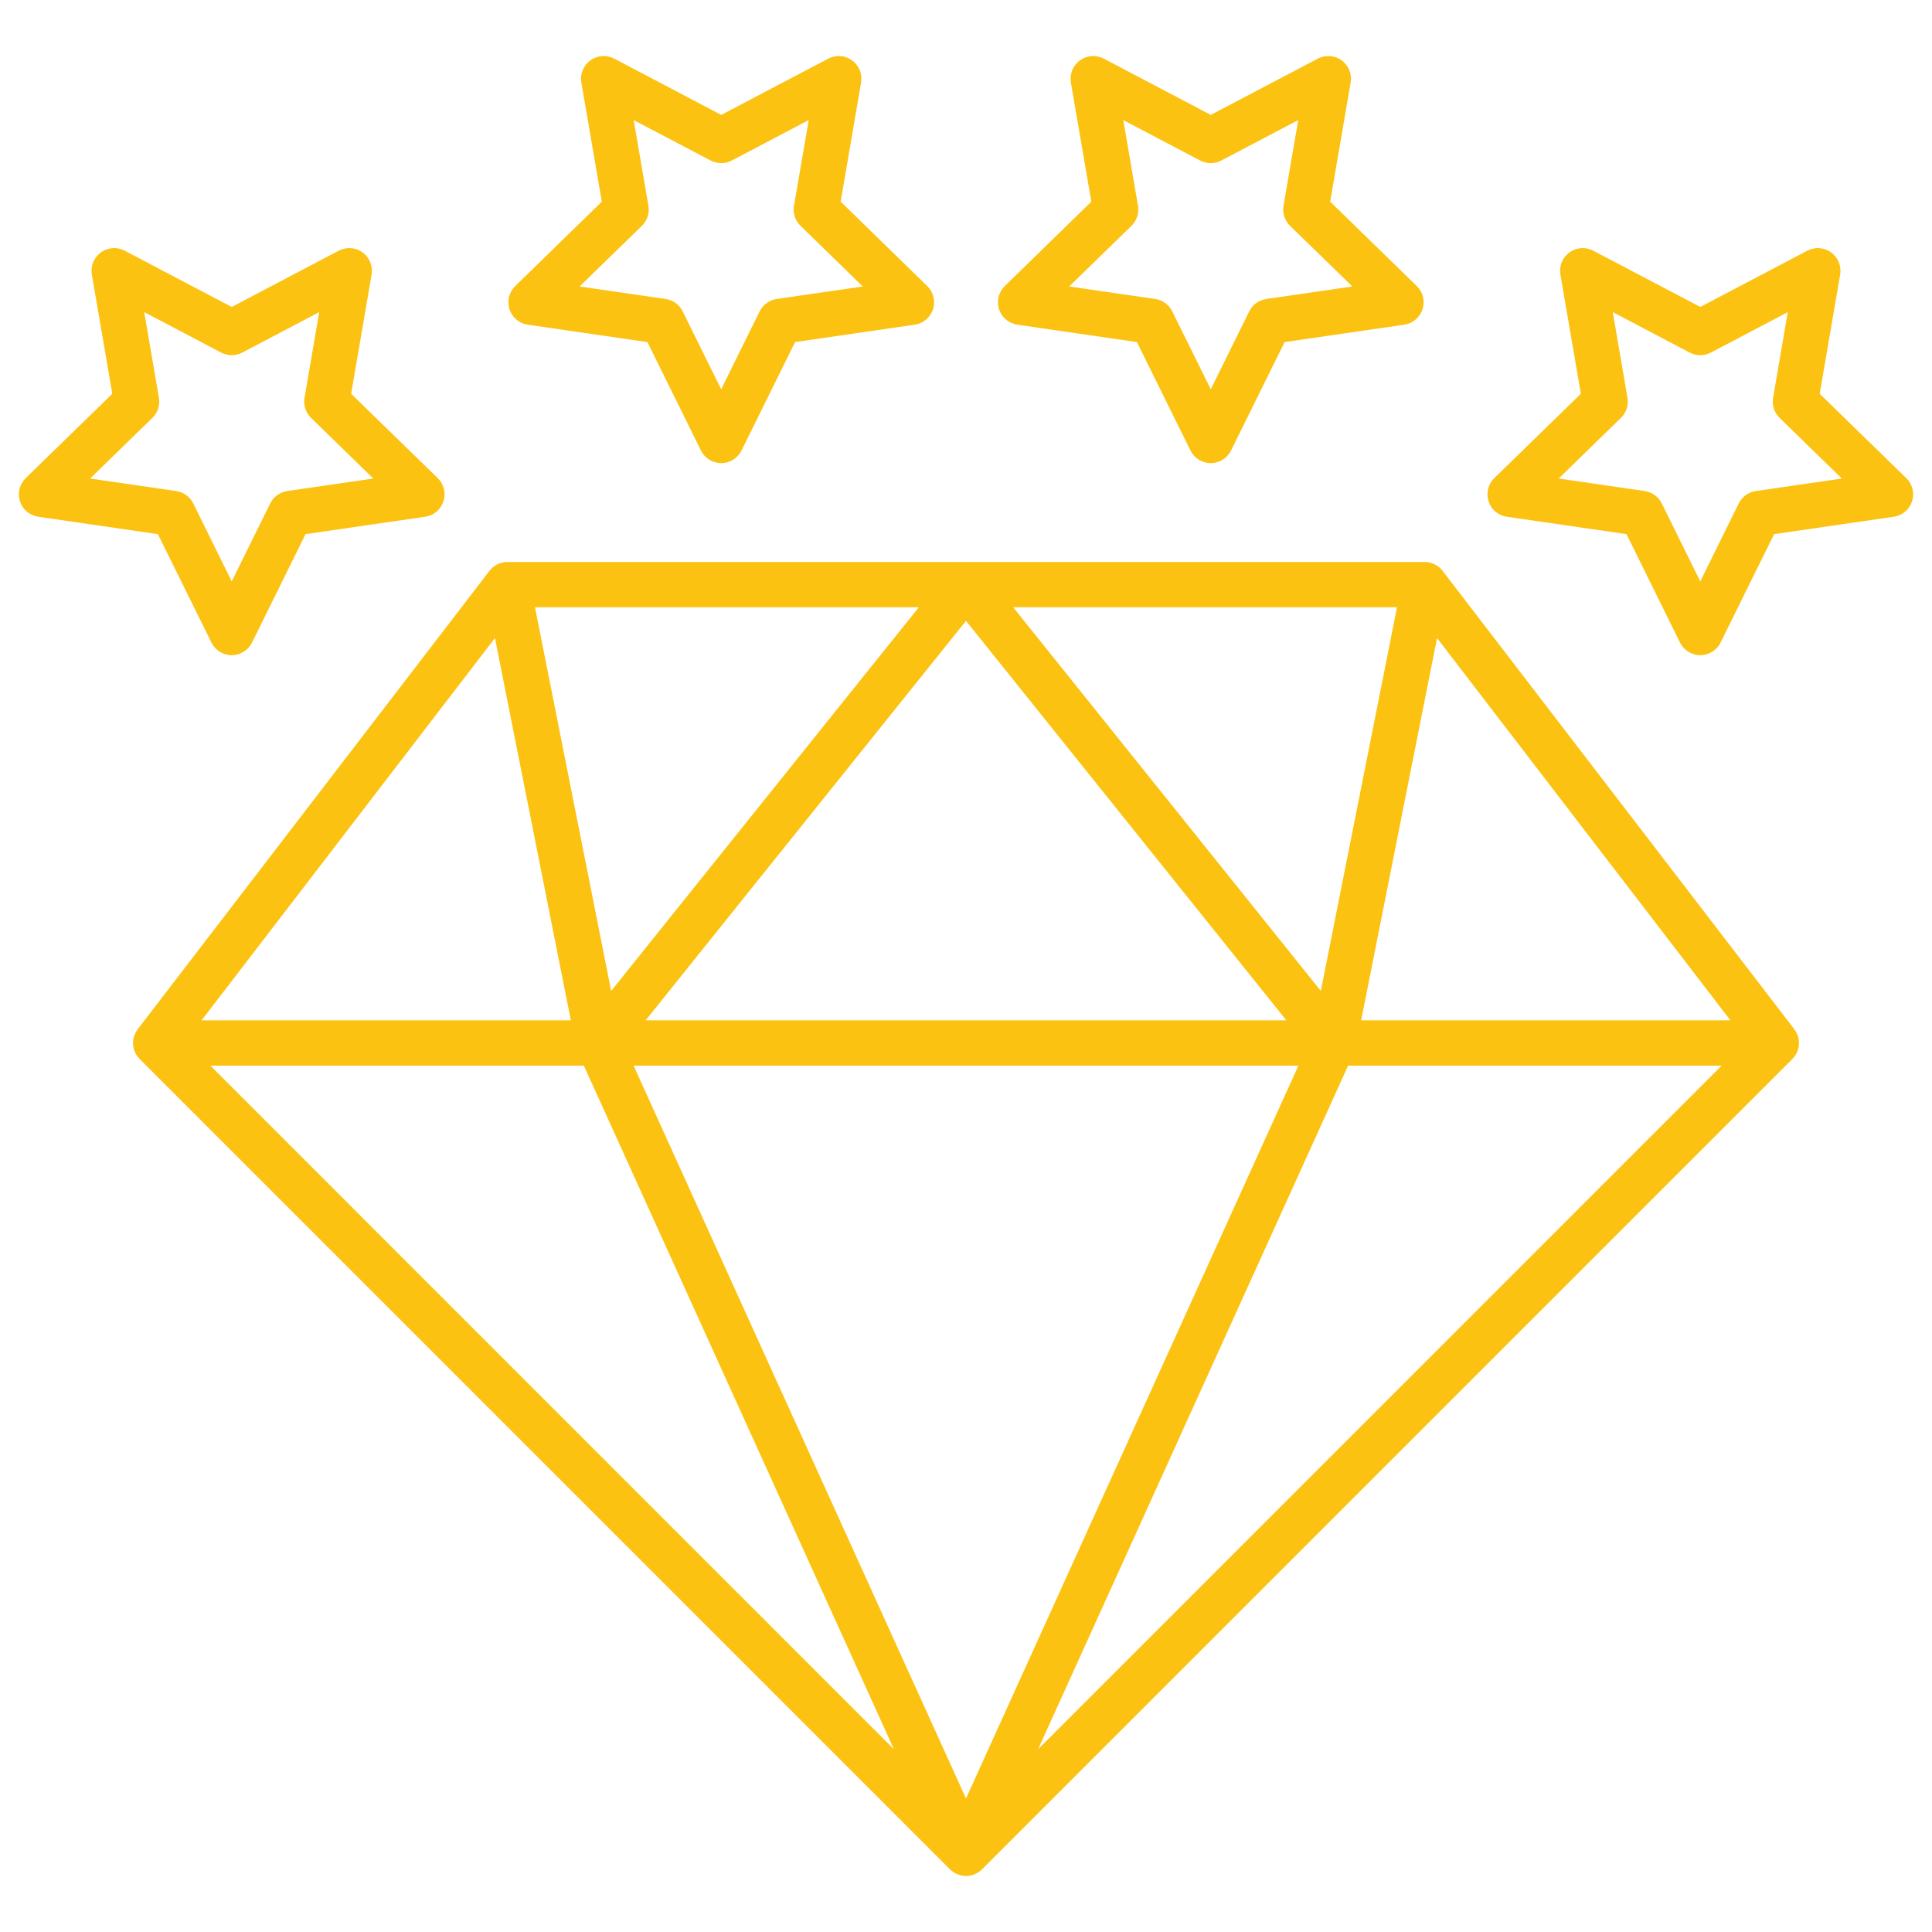 <svg width="32" height="32" viewBox="0 0 32 32" fill="none" xmlns="http://www.w3.org/2000/svg">
<g clip-path="url(#clip0_174_533)">
<path d="M29.718 17.047L29.719 17.047L23.894 9.455C23.859 9.409 23.814 9.372 23.762 9.347C23.71 9.321 23.654 9.308 23.596 9.308H8.404C8.347 9.308 8.29 9.321 8.238 9.347C8.187 9.372 8.142 9.409 8.107 9.455L2.281 17.047L2.282 17.047C2.226 17.119 2.198 17.209 2.204 17.3C2.21 17.391 2.249 17.477 2.314 17.541L15.735 30.962C15.77 30.997 15.811 31.024 15.857 31.043C15.902 31.062 15.951 31.072 16 31.072C16.049 31.072 16.098 31.062 16.143 31.043C16.189 31.024 16.23 30.997 16.265 30.962L29.686 17.541C29.751 17.477 29.79 17.391 29.796 17.3C29.802 17.209 29.774 17.119 29.718 17.047ZM23.139 10.058L21.877 16.413L16.781 10.058H23.139ZM21.306 16.9H10.694L16 10.283L21.306 16.9ZM15.219 10.058L10.123 16.413L8.861 10.058H15.219ZM8.198 10.568L9.455 16.9H3.339L8.198 10.568ZM3.484 17.65H9.67L14.806 28.973L3.484 17.65ZM16 29.789L10.494 17.65H21.506L16 29.789ZM17.194 28.973L22.329 17.65H28.516L17.194 28.973ZM22.545 16.9L23.802 10.568L28.661 16.9H22.545Z" fill="#fcc211"/>
<path d="M8.741 5.378L10.723 5.666L11.61 7.462C11.64 7.524 11.688 7.577 11.748 7.614C11.807 7.651 11.876 7.671 11.946 7.671C12.016 7.671 12.084 7.651 12.144 7.614C12.203 7.577 12.251 7.524 12.282 7.462L13.169 5.666L15.15 5.378C15.22 5.368 15.285 5.339 15.338 5.293C15.392 5.248 15.431 5.189 15.453 5.123C15.475 5.056 15.477 4.985 15.46 4.917C15.444 4.849 15.408 4.787 15.358 4.738L13.924 3.34L14.262 1.367C14.274 1.298 14.267 1.227 14.24 1.162C14.214 1.097 14.17 1.041 14.113 1C14.057 0.959 13.99 0.934 13.92 0.929C13.85 0.924 13.78 0.939 13.719 0.971L11.946 1.903L10.173 0.971C10.111 0.939 10.041 0.924 9.972 0.929C9.902 0.934 9.835 0.959 9.778 1C9.722 1.041 9.678 1.097 9.651 1.162C9.625 1.227 9.617 1.298 9.629 1.367L9.968 3.34L8.534 4.738C8.484 4.787 8.448 4.849 8.431 4.917C8.415 4.985 8.417 5.056 8.439 5.123C8.46 5.189 8.5 5.248 8.554 5.293C8.607 5.339 8.672 5.368 8.741 5.378ZM10.632 3.74C10.676 3.697 10.709 3.645 10.727 3.587C10.746 3.529 10.751 3.468 10.74 3.408L10.496 1.989L11.771 2.659C11.825 2.687 11.885 2.702 11.945 2.702C12.006 2.702 12.066 2.687 12.12 2.659L13.395 1.989L13.151 3.408C13.14 3.468 13.145 3.529 13.164 3.587C13.182 3.645 13.215 3.697 13.259 3.74L14.29 4.745L12.865 4.952C12.805 4.961 12.748 4.984 12.698 5.02C12.649 5.055 12.609 5.103 12.582 5.157L11.945 6.448L11.307 5.157C11.281 5.103 11.241 5.055 11.192 5.02C11.143 4.984 11.085 4.961 11.025 4.952L9.6 4.745L10.632 3.74Z" fill="#fcc211"/>
<path d="M3.502 10.643C3.533 10.706 3.581 10.758 3.64 10.795C3.699 10.832 3.768 10.852 3.838 10.852C3.908 10.852 3.976 10.832 4.036 10.795C4.095 10.758 4.143 10.706 4.174 10.643L5.061 8.847L7.042 8.559C7.112 8.549 7.177 8.52 7.23 8.475C7.284 8.43 7.323 8.37 7.345 8.304C7.367 8.237 7.369 8.166 7.352 8.098C7.336 8.03 7.3 7.968 7.25 7.919L5.816 6.522L6.155 4.548C6.167 4.479 6.159 4.408 6.132 4.343C6.106 4.278 6.062 4.222 6.006 4.181C5.949 4.14 5.882 4.115 5.812 4.11C5.742 4.105 5.672 4.12 5.611 4.152L3.838 5.084L2.065 4.152C2.003 4.12 1.934 4.105 1.864 4.11C1.794 4.115 1.727 4.14 1.67 4.181C1.614 4.222 1.57 4.278 1.543 4.343C1.517 4.408 1.509 4.479 1.521 4.548L1.86 6.522L0.426 7.919C0.376 7.968 0.34 8.03 0.323 8.098C0.307 8.166 0.309 8.237 0.331 8.304C0.352 8.37 0.392 8.43 0.446 8.475C0.499 8.52 0.564 8.549 0.634 8.559L2.615 8.847L3.502 10.643ZM2.524 6.921C2.568 6.879 2.601 6.826 2.619 6.768C2.638 6.711 2.643 6.649 2.632 6.589L2.389 5.17L3.663 5.84C3.717 5.868 3.777 5.883 3.838 5.883C3.899 5.883 3.959 5.868 4.012 5.84L5.287 5.17L5.044 6.589C5.033 6.649 5.038 6.711 5.057 6.768C5.075 6.826 5.108 6.879 5.152 6.921L6.183 7.926L4.758 8.133C4.698 8.142 4.641 8.165 4.591 8.201C4.542 8.237 4.502 8.284 4.476 8.338L3.838 9.63L3.201 8.338C3.174 8.284 3.134 8.237 3.085 8.201C3.036 8.165 2.978 8.142 2.918 8.133L1.493 7.926L2.524 6.921Z" fill="#fcc211"/>
<path d="M16.85 5.378L18.831 5.666L19.718 7.462C19.749 7.524 19.797 7.577 19.856 7.614C19.916 7.651 19.984 7.671 20.054 7.671C20.124 7.671 20.193 7.651 20.252 7.614C20.311 7.577 20.359 7.524 20.39 7.462L21.277 5.666L23.258 5.378C23.328 5.368 23.393 5.339 23.446 5.293C23.5 5.248 23.54 5.189 23.561 5.123C23.583 5.056 23.585 4.985 23.569 4.917C23.552 4.849 23.516 4.787 23.466 4.738L22.032 3.34L22.371 1.367C22.383 1.298 22.375 1.227 22.349 1.162C22.322 1.097 22.278 1.041 22.222 1C22.165 0.959 22.098 0.935 22.029 0.929C21.959 0.924 21.889 0.939 21.827 0.971L20.054 1.903L18.282 0.971C18.22 0.939 18.15 0.924 18.08 0.929C18.01 0.934 17.943 0.959 17.887 1C17.83 1.041 17.786 1.097 17.76 1.162C17.733 1.227 17.726 1.298 17.737 1.367L18.076 3.34L16.642 4.738C16.592 4.787 16.556 4.849 16.54 4.917C16.523 4.985 16.526 5.056 16.547 5.123C16.569 5.189 16.609 5.248 16.662 5.293C16.716 5.339 16.781 5.368 16.85 5.378ZM18.741 3.74C18.784 3.697 18.817 3.645 18.836 3.587C18.855 3.529 18.859 3.468 18.849 3.408L18.605 1.989L19.879 2.659C19.933 2.687 19.993 2.702 20.054 2.702C20.115 2.702 20.175 2.687 20.228 2.659L21.503 1.989L21.259 3.408C21.249 3.468 21.254 3.529 21.273 3.587C21.291 3.645 21.324 3.697 21.367 3.74L22.399 4.745L20.974 4.952C20.913 4.961 20.856 4.984 20.807 5.02C20.758 5.055 20.718 5.103 20.691 5.157L20.054 6.448L19.416 5.157C19.39 5.103 19.35 5.055 19.3 5.02C19.251 4.984 19.194 4.961 19.134 4.952L17.709 4.745L18.741 3.74Z" fill="#fcc211"/>
<path d="M30.14 6.522L30.479 4.548C30.491 4.479 30.483 4.408 30.456 4.343C30.43 4.278 30.386 4.222 30.329 4.181C30.273 4.14 30.206 4.115 30.136 4.11C30.066 4.105 29.997 4.12 29.935 4.152L28.162 5.084L26.389 4.152C26.327 4.12 26.258 4.105 26.188 4.11C26.118 4.115 26.051 4.14 25.994 4.181C25.938 4.222 25.894 4.278 25.867 4.343C25.841 4.408 25.833 4.479 25.845 4.548L26.184 6.522L24.75 7.919C24.7 7.968 24.664 8.03 24.648 8.098C24.631 8.166 24.634 8.237 24.655 8.304C24.677 8.37 24.716 8.43 24.77 8.475C24.823 8.52 24.889 8.549 24.958 8.559L26.94 8.847L27.826 10.643C27.857 10.706 27.905 10.758 27.964 10.795C28.024 10.832 28.092 10.852 28.162 10.852C28.232 10.852 28.301 10.832 28.36 10.795C28.42 10.758 28.468 10.706 28.498 10.643L29.385 8.847L31.367 8.559C31.436 8.549 31.501 8.52 31.554 8.475C31.608 8.43 31.648 8.37 31.669 8.304C31.691 8.237 31.694 8.166 31.677 8.098C31.66 8.03 31.625 7.968 31.574 7.919L30.14 6.522ZM29.082 8.133C29.021 8.142 28.964 8.165 28.915 8.201C28.866 8.237 28.826 8.284 28.799 8.338L28.162 9.63L27.524 8.338C27.497 8.284 27.458 8.237 27.408 8.201C27.359 8.165 27.302 8.142 27.242 8.133L25.817 7.926L26.848 6.921C26.892 6.879 26.924 6.826 26.943 6.768C26.962 6.711 26.966 6.649 26.956 6.589L26.713 5.17L27.987 5.84C28.041 5.868 28.101 5.883 28.162 5.883C28.223 5.883 28.283 5.868 28.337 5.84L29.611 5.17L29.368 6.589C29.357 6.649 29.362 6.711 29.381 6.768C29.399 6.826 29.432 6.879 29.475 6.921L30.507 7.926L29.082 8.133Z" fill="#fcc211"/>
</g>
<defs>
<clipPath id="clip0_174_533">
<rect width="32" height="32" fill="#fcc211"/>
</clipPath>
</defs>
</svg>
